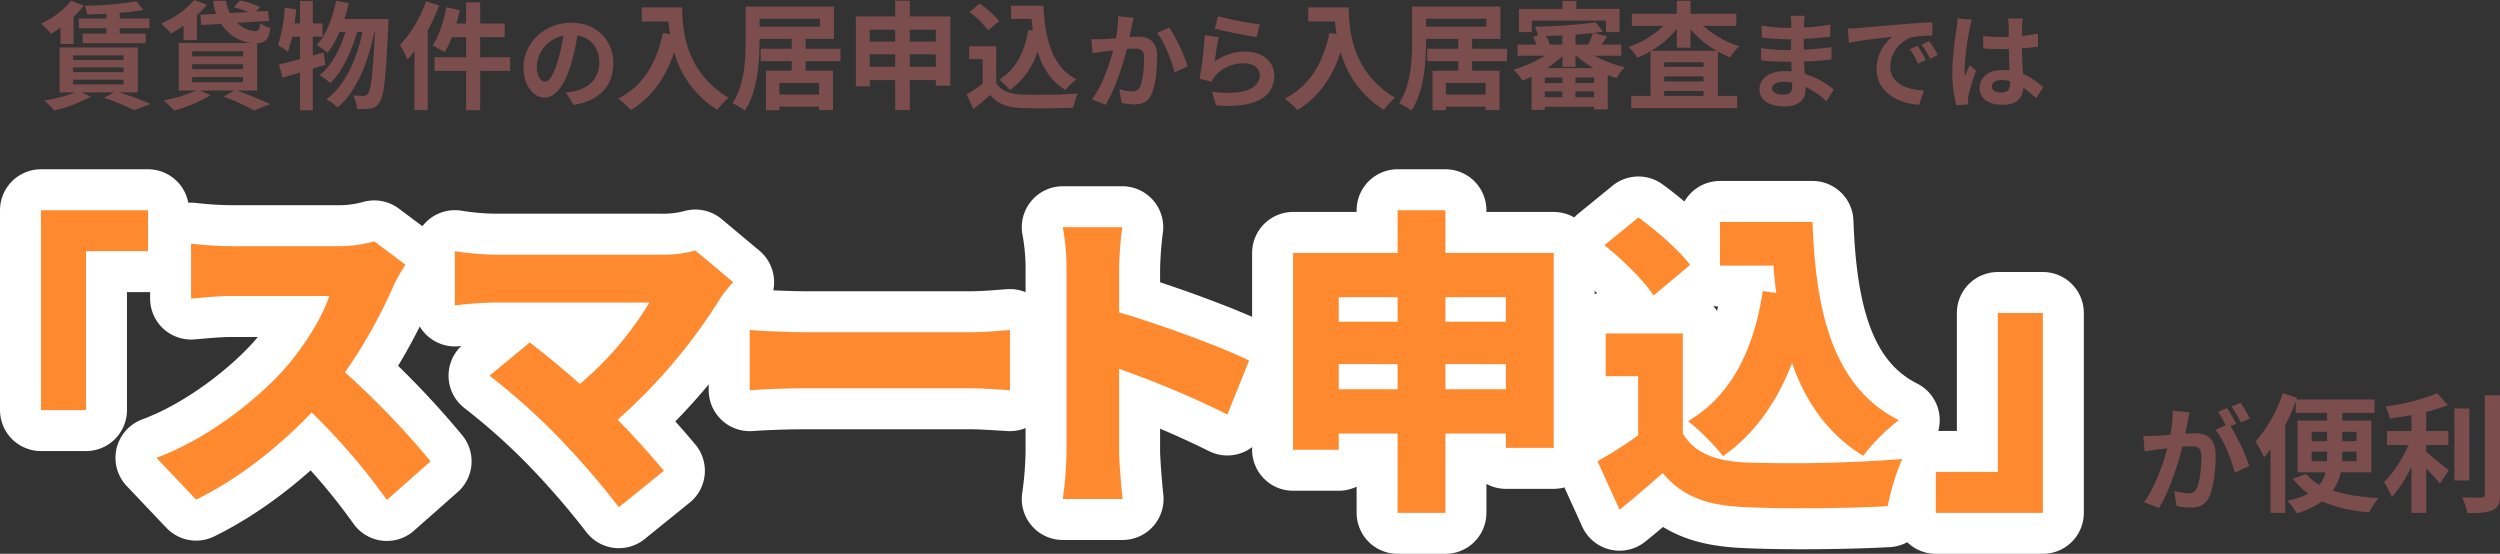 <svg xmlns="http://www.w3.org/2000/svg" width="610" height="135.133" viewBox="0 0 610 135.133">
  <rect x="0" y="0" width="610" height="135.133" fill="#333333" stroke="none"/>
  <g id="グループ_4584" data-name="グループ 4584" transform="translate(-450 -474.142)">
    <g id="_スマート申込_" data-name=" スマート申込 " transform="translate(460 525.439)" style="isolation: isolate">
      <g id="グループ_4372" data-name="グループ 4372" transform="translate(0 0)">
        <g id="グループ_4371" data-name="グループ 4371" style="isolation: isolate">
          <path id="パス_11828" data-name="パス 11828" d="M97.081,536.261H81.953v38.782H70.971V526.278h26.11Z" transform="translate(-70.971 -526.278)" fill="#707070"/>
          <path id="パス_11829" data-name="パス 11829" d="M150.142,543.47a121.206,121.206,0,0,1-11.6,20.56,206.342,206.342,0,0,1,20.888,21.729l-10.675,9.425A154.011,154.011,0,0,0,130.4,573.842c-8.063,8.49-18.123,16.356-28.183,21.263l-9.677-10.2c12.441-4.6,24.574-14.174,31.41-21.885,4.992-5.763,9.138-12.616,10.752-17.6H110.823c-3.456,0-7.681.468-9.831.624v-13.4a89.854,89.854,0,0,0,9.831.621h25.649a32.094,32.094,0,0,0,9.215-1.167l7.6,5.685A43.842,43.842,0,0,0,150.142,543.47Z" transform="translate(-64.364 -524.495)" fill="#707070"/>
          <path id="パス_11830" data-name="パス 11830" d="M212.113,545.253a134.3,134.3,0,0,1-25.189,29.832c4.147,4.206,8.293,8.879,11.289,12.462l-10.982,8.88a202.39,202.39,0,0,0-15.052-17.37,161.336,161.336,0,0,0-16.511-14.72l9.829-8.1c3.225,2.492,7.679,6.074,12.211,10.126A79.452,79.452,0,0,0,194.68,546.5H156.666a86.418,86.418,0,0,0-9.447.7V533.959a67.39,67.39,0,0,0,9.447.857h40.778a29.791,29.791,0,0,0,8.449-1.012l9.214,7.711A43.157,43.157,0,0,0,212.113,545.253Z" transform="translate(-46.225 -523.973)" fill="#707070"/>
          <path id="パス_11831" data-name="パス 11831" d="M214.826,548.863h40.779c3.456,0,7.22-.384,9.447-.538v14.669c-2-.077-6.3-.461-9.447-.461H214.826c-4.377,0-10.136.23-13.284.461V548.325C204.613,548.556,211.064,548.863,214.826,548.863Z" transform="translate(-28.62 -519.092)" fill="#707070"/>
          <path id="パス_11832" data-name="パス 11832" d="M260.254,539.571a55.01,55.01,0,0,0-.922-10.118h14.515a93.855,93.855,0,0,0-.768,10.118v10.662c10.368,3.035,25.267,8.562,31.717,11.753l-5.3,13.153a237.807,237.807,0,0,0-26.419-11.129v20c0,2.1.461,8.25.845,11.752H259.332a88.415,88.415,0,0,0,.922-11.752Z" transform="translate(-10.016 -525.306)" fill="#707070"/>
          <path id="パス_11833" data-name="パス 11833" d="M365.249,536.692V584.26H353.575v-3.5H338.83v19.354H327.158V580.76H312.8v3.965H301.66V536.692h25.5V526.278H338.83v10.414ZM312.8,547.5v5.983h14.361V547.5Zm14.361,22.46v-6.139H312.8v6.139ZM338.83,547.5v5.983h14.745V547.5Zm14.745,22.46v-6.139H338.83v6.139Z" transform="translate(3.855 -526.278)" fill="#707070"/>
          <path id="パス_11834" data-name="パス 11834" d="M378.087,580.347c2.841,4.822,8.063,6.765,15.59,7.077a352.534,352.534,0,0,0,37.937-.856,57.419,57.419,0,0,0-3.533,11.507c-9.752.545-25.035.7-34.635.234-9.138-.389-15.206-2.333-20.274-8.32-3.148,2.8-6.374,5.6-10.52,8.942l-5.376-11.82a109.928,109.928,0,0,0,9.907-6.3V566.352h-7.909V555.933h18.815Zm-7.143-33.667c-2.227-3.578-7.6-8.786-11.981-12.286l8.295-6.763c4.378,3.187,9.985,8.009,12.6,11.585Zm29.951-.623c-.307-2.177-.537-4.432-.691-6.687H387.15V528.719h22.577c.768,21.227,4.685,40.12,21.042,48.363a48.734,48.734,0,0,0-8.677,8.709c-8.679-5.364-14.054-13.219-17.357-22.626-3.762,9.719-9.293,17.417-16.818,22.7a59.641,59.641,0,0,0-8.525-8.553c10.445-6.142,16.05-17.34,18.2-31.724Z" transform="translate(22.519 -525.864)" fill="#707070"/>
          <path id="パス_11835" data-name="パス 11835" d="M420.474,583.58H435.6V544.8h10.982v48.766h-26.11Z" transform="translate(41.873 -519.728)" fill="#707070"/>
        </g>
      </g>
      <g id="グループ_4374" data-name="グループ 4374" transform="translate(0 0)">
        <g id="グループ_4373" data-name="グループ 4373">
          <path id="パス_11836" data-name="パス 11836" d="M97.081,536.261H81.953v38.782H70.971V526.278h26.11Z" transform="translate(-70.971 -526.278)" fill="none" stroke="#fff" stroke-linecap="round" stroke-linejoin="round" stroke-width="20"/>
          <path id="パス_11837" data-name="パス 11837" d="M150.142,543.47a121.206,121.206,0,0,1-11.6,20.56,206.342,206.342,0,0,1,20.888,21.729l-10.675,9.425A154.011,154.011,0,0,0,130.4,573.842c-8.063,8.49-18.123,16.356-28.183,21.263l-9.677-10.2c12.441-4.6,24.574-14.174,31.41-21.885,4.992-5.763,9.138-12.616,10.752-17.6H110.823c-3.456,0-7.681.468-9.831.624v-13.4a89.854,89.854,0,0,0,9.831.621h25.649a32.094,32.094,0,0,0,9.215-1.167l7.6,5.685A43.842,43.842,0,0,0,150.142,543.47Z" transform="translate(-64.364 -524.495)" fill="none" stroke="#fff" stroke-linecap="round" stroke-linejoin="round" stroke-width="20"/>
          <path id="パス_11838" data-name="パス 11838" d="M212.113,545.253a134.3,134.3,0,0,1-25.189,29.832c4.147,4.206,8.293,8.879,11.289,12.462l-10.982,8.88a202.39,202.39,0,0,0-15.052-17.37,161.336,161.336,0,0,0-16.511-14.72l9.829-8.1c3.225,2.492,7.679,6.074,12.211,10.126A79.452,79.452,0,0,0,194.68,546.5H156.666a86.418,86.418,0,0,0-9.447.7V533.959a67.39,67.39,0,0,0,9.447.857h40.778a29.791,29.791,0,0,0,8.449-1.012l9.214,7.711A43.157,43.157,0,0,0,212.113,545.253Z" transform="translate(-46.225 -523.973)" fill="none" stroke="#fff" stroke-linecap="round" stroke-linejoin="round" stroke-width="20"/>
          <path id="パス_11839" data-name="パス 11839" d="M214.826,548.863h40.779c3.456,0,7.22-.384,9.447-.538v14.669c-2-.077-6.3-.461-9.447-.461H214.826c-4.377,0-10.136.23-13.284.461V548.325C204.613,548.556,211.064,548.863,214.826,548.863Z" transform="translate(-28.62 -519.092)" fill="none" stroke="#fff" stroke-linecap="round" stroke-linejoin="round" stroke-width="20"/>
          <path id="パス_11840" data-name="パス 11840" d="M260.254,539.571a55.01,55.01,0,0,0-.922-10.118h14.515a93.855,93.855,0,0,0-.768,10.118v10.662c10.368,3.035,25.267,8.562,31.717,11.753l-5.3,13.153a237.807,237.807,0,0,0-26.419-11.129v20c0,2.1.461,8.25.845,11.752H259.332a88.415,88.415,0,0,0,.922-11.752Z" transform="translate(-10.016 -525.306)" fill="none" stroke="#fff" stroke-linecap="round" stroke-linejoin="round" stroke-width="20"/>
          <path id="パス_11841" data-name="パス 11841" d="M365.249,536.692V584.26H353.575v-3.5H338.83v19.354H327.158V580.76H312.8v3.965H301.66V536.692h25.5V526.278H338.83v10.414ZM312.8,547.5v5.983h14.361V547.5Zm14.361,22.46v-6.139H312.8v6.139ZM338.83,547.5v5.983h14.745V547.5Zm14.745,22.46v-6.139H338.83v6.139Z" transform="translate(3.855 -526.278)" fill="none" stroke="#fff" stroke-linecap="round" stroke-linejoin="round" stroke-width="20"/>
          <path id="パス_11842" data-name="パス 11842" d="M378.087,580.347c2.841,4.822,8.063,6.765,15.59,7.077a352.534,352.534,0,0,0,37.937-.856,57.419,57.419,0,0,0-3.533,11.507c-9.752.545-25.035.7-34.635.234-9.138-.389-15.206-2.333-20.274-8.32-3.148,2.8-6.374,5.6-10.52,8.942l-5.376-11.82a109.928,109.928,0,0,0,9.907-6.3V566.352h-7.909V555.933h18.815Zm-7.143-33.667c-2.227-3.578-7.6-8.786-11.981-12.286l8.295-6.763c4.378,3.187,9.985,8.009,12.6,11.585Zm29.951-.623c-.307-2.177-.537-4.432-.691-6.687H387.15V528.719h22.577c.768,21.227,4.685,40.12,21.042,48.363a48.734,48.734,0,0,0-8.677,8.709c-8.679-5.364-14.054-13.219-17.357-22.626-3.762,9.719-9.293,17.417-16.818,22.7a59.641,59.641,0,0,0-8.525-8.553c10.445-6.142,16.05-17.34,18.2-31.724Z" transform="translate(22.519 -525.864)" fill="none" stroke="#fff" stroke-linecap="round" stroke-linejoin="round" stroke-width="20"/>
          <path id="パス_11843" data-name="パス 11843" d="M420.474,583.58H435.6V544.8h10.982v48.766h-26.11Z" transform="translate(41.873 -519.728)" fill="none" stroke="#fff" stroke-linecap="round" stroke-linejoin="round" stroke-width="20"/>
        </g>
      </g>
      <g id="グループ_4376" data-name="グループ 4376" transform="translate(0 0)">
        <g id="グループ_4375" data-name="グループ 4375">
          <path id="パス_11844" data-name="パス 11844" d="M97.081,536.261H81.953v38.782H70.971V526.278h26.11Z" transform="translate(-70.971 -526.278)" fill="#ff892e"/>
          <path id="パス_11845" data-name="パス 11845" d="M150.142,543.47a121.206,121.206,0,0,1-11.6,20.56,206.342,206.342,0,0,1,20.888,21.729l-10.675,9.425A154.011,154.011,0,0,0,130.4,573.842c-8.063,8.49-18.123,16.356-28.183,21.263l-9.677-10.2c12.441-4.6,24.574-14.174,31.41-21.885,4.992-5.763,9.138-12.616,10.752-17.6H110.823c-3.456,0-7.681.468-9.831.624v-13.4a89.854,89.854,0,0,0,9.831.621h25.649a32.094,32.094,0,0,0,9.215-1.167l7.6,5.685A43.842,43.842,0,0,0,150.142,543.47Z" transform="translate(-64.364 -524.495)" fill="#ff892e"/>
          <path id="パス_11846" data-name="パス 11846" d="M212.113,545.253a134.3,134.3,0,0,1-25.189,29.832c4.147,4.206,8.293,8.879,11.289,12.462l-10.982,8.88a202.39,202.39,0,0,0-15.052-17.37,161.336,161.336,0,0,0-16.511-14.72l9.829-8.1c3.225,2.492,7.679,6.074,12.211,10.126A79.452,79.452,0,0,0,194.68,546.5H156.666a86.418,86.418,0,0,0-9.447.7V533.959a67.39,67.39,0,0,0,9.447.857h40.778a29.791,29.791,0,0,0,8.449-1.012l9.214,7.711A43.157,43.157,0,0,0,212.113,545.253Z" transform="translate(-46.225 -523.973)" fill="#ff892e"/>
          <path id="パス_11847" data-name="パス 11847" d="M214.826,548.863h40.779c3.456,0,7.22-.384,9.447-.538v14.669c-2-.077-6.3-.461-9.447-.461H214.826c-4.377,0-10.136.23-13.284.461V548.325C204.613,548.556,211.064,548.863,214.826,548.863Z" transform="translate(-28.62 -519.092)" fill="#ff892e"/>
          <path id="パス_11848" data-name="パス 11848" d="M260.254,539.571a55.01,55.01,0,0,0-.922-10.118h14.515a93.855,93.855,0,0,0-.768,10.118v10.662c10.368,3.035,25.267,8.562,31.717,11.753l-5.3,13.153a237.807,237.807,0,0,0-26.419-11.129v20c0,2.1.461,8.25.845,11.752H259.332a88.415,88.415,0,0,0,.922-11.752Z" transform="translate(-10.016 -525.306)" fill="#ff892e"/>
          <path id="パス_11849" data-name="パス 11849" d="M365.249,536.692V584.26H353.575v-3.5H338.83v19.354H327.158V580.76H312.8v3.965H301.66V536.692h25.5V526.278H338.83v10.414ZM312.8,547.5v5.983h14.361V547.5Zm14.361,22.46v-6.139H312.8v6.139ZM338.83,547.5v5.983h14.745V547.5Zm14.745,22.46v-6.139H338.83v6.139Z" transform="translate(3.855 -526.278)" fill="#ff892e"/>
          <path id="パス_11850" data-name="パス 11850" d="M378.087,580.347c2.841,4.822,8.063,6.765,15.59,7.077a352.534,352.534,0,0,0,37.937-.856,57.419,57.419,0,0,0-3.533,11.507c-9.752.545-25.035.7-34.635.234-9.138-.389-15.206-2.333-20.274-8.32-3.148,2.8-6.374,5.6-10.52,8.942l-5.376-11.82a109.928,109.928,0,0,0,9.907-6.3V566.352h-7.909V555.933h18.815Zm-7.143-33.667c-2.227-3.578-7.6-8.786-11.981-12.286l8.295-6.763c4.378,3.187,9.985,8.009,12.6,11.585Zm29.951-.623c-.307-2.177-.537-4.432-.691-6.687H387.15V528.719h22.577c.768,21.227,4.685,40.12,21.042,48.363a48.734,48.734,0,0,0-8.677,8.709c-8.679-5.364-14.054-13.219-17.357-22.626-3.762,9.719-9.293,17.417-16.818,22.7a59.641,59.641,0,0,0-8.525-8.553c10.445-6.142,16.05-17.34,18.2-31.724Z" transform="translate(22.519 -525.864)" fill="#ff892e"/>
          <path id="パス_11851" data-name="パス 11851" d="M420.474,583.58H435.6V544.8h10.982v48.766h-26.11Z" transform="translate(41.873 -519.728)" fill="#ff892e"/>
        </g>
      </g>
    </g>
    <g id="グループ_4380" data-name="グループ 4380" transform="translate(460 474.142)">
      <path id="パス_11959" data-name="パス 11959" d="M675.47,486.3a24.368,24.368,0,0,1-2.286,1.515,20.145,20.145,0,0,0-2.458-2.486,20.7,20.7,0,0,0,7.346-5.572l3.087,1.172a24.221,24.221,0,0,1-2.487,2.743V490.3h-3.2Zm14.379,15.8c2.772.886,5.8,2.029,7.661,2.828l-4.088,1.515a51.789,51.789,0,0,0-7.318-3l2.458-1.343h-7.918l2.259,1.028a36.558,36.558,0,0,1-8.92,3.4,21.939,21.939,0,0,0-2.458-2.429,38.807,38.807,0,0,0,7.575-2h-3.83V491.132h19.066V502.1Zm-11.291-7.916h12.319v-1.114H678.558Zm0,2.972h12.319v-1.143H678.558Zm0,3h12.319V498.99H678.558Zm8.118-17.231c-1.6.086-3.173.115-4.66.143a8.383,8.383,0,0,0-.657-2.087,98.2,98.2,0,0,0,12.663-1.086l1.716,2.087c-1.687.314-3.688.542-5.8.714v1.371H697.2v2.372h-7.261v1.314h6.317V490.1H680.9v-2.344h5.775v-1.314h-6.717v-2.372h6.717Z" transform="translate(-670.725 -479.558)" fill="#7b4d4d"/>
      <path id="パス_11960" data-name="パス 11960" d="M722.339,485.73a33.187,33.187,0,0,1-3.087,1.886,17.521,17.521,0,0,0-2.4-2.429,22.174,22.174,0,0,0,8.089-5.744l3.087,1.143a20.278,20.278,0,0,1-2.429,2.572v6.058h-3.259Zm13.006,15.8c2.916,1.029,6.2,2.4,8.147,3.343l-3.945,1.514a56.4,56.4,0,0,0-7.433-3.373l2.573-1.485h-8.347l2.6,1.143a35.443,35.443,0,0,1-8.919,3.743,34.553,34.553,0,0,0-2.515-2.486,33.585,33.585,0,0,0,7.861-2.4h-4.2v-11.6h17.665a10.215,10.215,0,0,1-7.317-4.658l-4.831.286-.257-2.515,3.859-.229a15.212,15.212,0,0,1-.743-3.171h3.173a9.436,9.436,0,0,0,.944,3l4.459-.257a27.149,27.149,0,0,0-3.545-1.172l1.515-1.658a19.452,19.452,0,0,1,4.917,1.6l-1,1.114,2.944-.171.257,2.458-7.776.457a6.73,6.73,0,0,0,4.517,2.029c.743-.029.943-.486,1.086-1.943a7.366,7.366,0,0,0,2.487,1.171c-.372,2.858-1.258,3.6-3.23,3.715v11.544Zm-10.892-8.344H736.86v-1.229H724.453Zm0,3.143H736.86V495.1H724.453Zm0,3.172H736.86v-1.257H724.453Z" transform="translate(-687.549 -479.443)" fill="#7b4d4d"/>
      <path id="パス_11961" data-name="パス 11961" d="M773.337,495.361c-1.029.286-2.029.629-3.087.944v10.173h-3.116v-9.23c-1.544.458-2.973.914-4.287,1.257l-.83-3.229c1.429-.314,3.173-.771,5.117-1.314V488.5h-1.915a25.905,25.905,0,0,1-1.058,3.658,24.866,24.866,0,0,0-2.4-1.571,35.743,35.743,0,0,0,1.629-9.2l2.83.486c-.114,1.143-.257,2.258-.429,3.4h1.344v-5.486h3.116v5.486h2.372V488.5H770.25v4.6l2.63-.742Zm15.379-11.173s-.029,1.143-.057,1.543c-.543,12.744-1.058,17.4-2.144,18.831a3.129,3.129,0,0,1-2.23,1.486,16.3,16.3,0,0,1-3.23.086,9.5,9.5,0,0,0-.943-3.315,23.215,23.215,0,0,0,2.544.114,1.193,1.193,0,0,0,1.058-.544c.715-.914,1.229-4.8,1.687-15.059h-.143c-1.4,7.2-4.345,14.631-8.947,18.431a12.684,12.684,0,0,0-2.772-1.972c4.573-3.286,7.432-9.773,8.861-16.459h-1.343c-1.258,4.658-3.659,9.773-6.546,12.517a11.986,11.986,0,0,0-2.6-1.915c2.83-2.229,5.06-6.458,6.318-10.6h-1.458a21.287,21.287,0,0,1-2.944,5.114,19.442,19.442,0,0,0-2.573-1.914c2.258-2.486,3.83-6.573,4.687-10.773l3.087.571c-.286,1.315-.658,2.6-1.058,3.858Z" transform="translate(-703.93 -479.558)" fill="#7b4d4d"/>
      <path id="パス_11962" data-name="パス 11962" d="M818.226,480.967a48.4,48.4,0,0,1-2.8,6.086v19.431h-3.23V492.111c-.571.715-1.143,1.429-1.715,2.058a23.178,23.178,0,0,0-1.83-3.543A30.257,30.257,0,0,0,815,479.938Zm17.322,15.944h-7.317v9.6H824.8v-9.6h-7.718V493.6H824.8v-4.914h-3.488a20.155,20.155,0,0,1-1.772,3.686,21.876,21.876,0,0,0-2.944-1.63c1.544-2.228,2.716-5.858,3.374-9.344l3.288.686c-.229,1.114-.515,2.2-.83,3.286H824.8V480.2h3.43v5.172h5.975v3.315h-5.975V493.6h7.317Z" transform="translate(-721.064 -479.623)" fill="#7b4d4d"/>
      <path id="パス_11963" data-name="パス 11963" d="M868.365,508.242l-1.906-3.024a19.539,19.539,0,0,0,2.363-.406c3.252-.763,5.792-3.1,5.792-6.809,0-3.506-1.906-6.123-5.335-6.707a51.539,51.539,0,0,1-1.524,6.885c-1.525,5.132-3.71,8.282-6.48,8.282-2.819,0-5.157-3.1-5.157-7.394,0-5.868,5.081-10.873,11.661-10.873,6.3,0,10.264,4.369,10.264,9.908C878.045,503.465,874.767,507.251,868.365,508.242Zm-6.987-5.691c1.067,0,2.059-1.6,3.1-5.031a38.075,38.075,0,0,0,1.346-6.148,8,8,0,0,0-6.453,7.368C859.371,501.306,860.387,502.551,861.377,502.551Z" transform="translate(-738.389 -482.645)" fill="#7b4d4d"/>
      <path id="パス_11964" data-name="パス 11964" d="M908.145,482.278c0,5.4.772,15.83,11.291,22.031a18.361,18.361,0,0,0-2.744,2.971,24.141,24.141,0,0,1-10.519-14.087c-2.144,6.4-5.575,11.144-10.548,14.115a27.157,27.157,0,0,0-3.116-2.771c5.946-3,9.348-8.515,10.919-16.03l1.744.314c-.2-1.086-.315-2.115-.4-3.086h-6.517v-3.458Z" transform="translate(-751.671 -480.477)" fill="#7b4d4d"/>
      <path id="パス_11965" data-name="パス 11965" d="M954.266,495.279v2.343h6.689v9.6h-3.4v-.828h-9.691v.857H944.6v-9.63h6.289v-2.343h-7.575V492.25h7.575v-2.4h-7.861v.485c0,4.944-.457,12.345-3.573,17a14.489,14.489,0,0,0-3.03-1.772c2.944-4.344,3.2-10.715,3.2-15.231v-8.372h21.553v7.887h-6.917v2.4h8.518v3.029Zm-11.234-8.4h14.721v-1.943H943.032Zm14.522,13.716h-9.691v2.829h9.691Z" transform="translate(-767.7 -480.362)" fill="#7b4d4d"/>
      <path id="パス_11966" data-name="パス 11966" d="M1006.883,483.543v16.917h-3.545v-1.372h-6.345V506.4h-3.573v-7.315h-6.2V500.6h-3.4V483.543h9.6v-3.829h3.573v3.829ZM987.216,486.8v2.886h6.2V486.8Zm6.2,9.03V492.8h-6.2v3.03Zm3.573-9.03v2.886h6.345V486.8Zm6.345,9.03V492.8h-6.345v3.03Z" transform="translate(-784.994 -479.542)" fill="#7b4d4d"/>
      <path id="パス_11967" data-name="パス 11967" d="M1033.616,500.2c1.172,1.915,3.315,2.686,6.289,2.8,3.344.142,9.776.057,13.578-.229a17.767,17.767,0,0,0-1.058,3.43c-3.43.171-9.176.228-12.578.086-3.516-.143-5.859-.944-7.718-3.172-1.258,1.114-2.515,2.228-4.088,3.429L1026.384,503a37.729,37.729,0,0,0,3.916-2.629v-6.03h-3.287v-3.114h6.6Zm-1.973-12.83a21.618,21.618,0,0,0-4.6-4.515l2.516-2.058a22.955,22.955,0,0,1,4.774,4.315Zm10.891.057c-.114-.943-.229-1.915-.315-2.886h-4.974v-3.2h7.861c.428,8.087,2.144,14.974,8.09,17.945a15.226,15.226,0,0,0-2.658,2.6c-3.516-2.086-5.6-5.372-6.861-9.373a18.341,18.341,0,0,1-6.717,9.4,18.8,18.8,0,0,0-2.629-2.572c4-2.371,6.2-6.629,7.089-12.087Z" transform="translate(-800.532 -479.935)" fill="#7b4d4d"/>
      <path id="パス_11968" data-name="パス 11968" d="M1084.156,488.166c-.177.761-.355,1.7-.533,2.616.839-.051,1.6-.1,2.134-.1,2.693,0,4.6,1.194,4.6,4.85,0,3-.356,7.111-1.448,9.32-.838,1.778-2.261,2.337-4.167,2.337a16.444,16.444,0,0,1-3.048-.356l-.559-3.352a14.917,14.917,0,0,0,3.125.533,1.884,1.884,0,0,0,1.905-1.092c.686-1.448,1.016-4.52,1.016-7.034,0-2.032-.864-2.311-2.465-2.311-.406,0-1.041.051-1.753.1-.966,3.86-2.845,9.878-5.183,13.612l-3.3-1.321c2.464-3.327,4.217-8.457,5.132-11.936-.915.1-1.7.2-2.184.254-.712.127-2.059.3-2.821.432l-.3-3.454a24.256,24.256,0,0,0,2.718,0c.787-.025,1.982-.1,3.277-.2a28.111,28.111,0,0,0,.534-5.384l3.785.381C1084.462,486.718,1084.284,487.531,1084.156,488.166Zm13.668,9.726-3.226,1.5c-.661-2.819-2.465-7.415-4.268-9.65l3.023-1.3A43.913,43.913,0,0,1,1097.825,497.892Z" transform="translate(-818.019 -481.717)" fill="#7b4d4d"/>
      <path id="パス_11969" data-name="パス 11969" d="M1119.607,496.724a12.441,12.441,0,0,1,7.495-2.412c4.446,0,7.037,2.742,7.037,5.816,0,4.621-3.659,8.177-14.227,7.288l-.966-3.326c7.622,1.041,11.662-.813,11.662-4.039,0-1.65-1.576-2.869-3.785-2.869a9.044,9.044,0,0,0-7.063,3,6.141,6.141,0,0,0-.941,1.473l-2.921-.737a93.444,93.444,0,0,0,1.27-10.615l3.4.483C1120.242,492.178,1119.786,495.277,1119.607,496.724Zm10.976-9.066-.763,3.1c-2.566-.33-8.232-1.524-10.213-2.031l.813-3.048A77.852,77.852,0,0,0,1130.583,487.658Z" transform="translate(-833.2 -481.717)" fill="#7b4d4d"/>
      <path id="パス_11970" data-name="パス 11970" d="M1164.246,482.278c0,5.4.771,15.83,11.291,22.031a18.307,18.307,0,0,0-2.744,2.971,24.143,24.143,0,0,1-10.519-14.087c-2.144,6.4-5.574,11.144-10.548,14.115a27.133,27.133,0,0,0-3.116-2.771c5.947-3,9.348-8.515,10.92-16.03l1.744.314c-.2-1.086-.314-2.115-.4-3.086h-6.518v-3.458Z" transform="translate(-845.141 -480.477)" fill="#7b4d4d"/>
      <path id="パス_11971" data-name="パス 11971" d="M1210.366,495.279v2.343h6.689v9.6h-3.4v-.828h-9.691v.857H1200.7v-9.63h6.29v-2.343h-7.575V492.25h7.575v-2.4h-7.861v.485c0,4.944-.457,12.345-3.573,17a14.464,14.464,0,0,0-3.03-1.772c2.944-4.344,3.2-10.715,3.2-15.231v-8.372h21.554v7.887h-6.918v2.4h8.518v3.029Zm-11.234-8.4h14.721v-1.943h-14.721Zm14.521,13.716h-9.691v2.829h9.691Z" transform="translate(-861.17 -480.362)" fill="#7b4d4d"/>
      <path id="パス_11972" data-name="パス 11972" d="M1256.247,493.177a28.463,28.463,0,0,0,7.46,2.772,12.571,12.571,0,0,0-2.086,2.686,20.537,20.537,0,0,1-2.115-.743v8.4h-3.344v-.658h-12.034v.743h-3.2v-8.086c-.772.343-1.515.686-2.258.943a13.208,13.208,0,0,0-2.173-2.686,30,30,0,0,0,7.633-3.372H1237.5v-2.743h4.63a11.622,11.622,0,0,0-.885-1.915l1.2-.228a8.171,8.171,0,0,0-.686-2.2,130.721,130.721,0,0,0,14.836-1.057l1.743,2.258c-.743.114-1.515.229-2.344.314l3.373.829c-.485.715-.943,1.4-1.343,2h4.8v2.743Zm-15.264-5.772h-3.145v-5.658h10.606V479.8h3.4v1.943h10.548V487.4h-3.316v-2.8h-18.094Zm7.46,11.088h-4.316v1.343h4.316Zm-4.316,4.8h4.316v-1.4h-4.316Zm4.316-15.088c-1.344.086-2.715.114-4.03.143a7.847,7.847,0,0,1,.943,2.086h3.087Zm7.547,7.972a22.411,22.411,0,0,1-4.116-3h-.229v2.715h-3.2v-2.63a25.766,25.766,0,0,1-3.716,2.915Zm.172,2.315h-4.546v1.343h4.546Zm0,4.8v-1.4h-4.546v1.4Zm-1.458-12.859a21.053,21.053,0,0,0,1.229-2.8c-1.344.142-2.8.286-4.288.4v2.4Z" transform="translate(-877.217 -479.575)" fill="#7b4d4d"/>
      <path id="パス_11973" data-name="パス 11973" d="M1298.983,485.874a23.226,23.226,0,0,0,8.776,4.944,12.866,12.866,0,0,0-2.2,2.714,20.345,20.345,0,0,1-3-1.4v10.831h4.688v2.972H1281.4v-2.972h4.716V492.074a24.016,24.016,0,0,1-3.23,1.572,14.222,14.222,0,0,0-2.115-2.63,22.3,22.3,0,0,0,8.49-5.143h-7.69V482.93h10.949v-3.171h3.344v3.171h11.177v2.943Zm3.259,6.087a23.74,23.74,0,0,1-6.375-5.258v4.486h-3.344v-4.6a23.913,23.913,0,0,1-6.2,5.372Zm-3.2,2.772h-9.6v1.143h9.6Zm-9.6,4.686h9.6v-1.2h-9.6Zm9.6,3.544v-1.2h-9.6v1.2Z" transform="translate(-893.378 -479.558)" fill="#7b4d4d"/>
      <path id="パス_11974" data-name="パス 11974" d="M1341.951,487.32c-.025.255-.025.635-.025,1.041a53.074,53.074,0,0,0,6.427-.685l-.024,2.92c-1.677.2-3.989.432-6.454.559v2.616c2.567-.127,4.726-.33,6.784-.609l-.026,3c-2.287.255-4.268.432-6.708.508.051.965.1,2.006.179,3.022a19.888,19.888,0,0,1,7.113,3.834l-1.829,2.845a19.468,19.468,0,0,0-5.132-3.53c.025.356.025.66.025.939,0,2.159-1.651,3.835-5.005,3.835-4.065,0-6.2-1.549-6.2-4.241,0-2.565,2.363-4.368,6.276-4.368.533,0,1.067.025,1.575.076-.052-.787-.077-1.6-.1-2.362h-1.321c-1.473,0-4.369-.127-6.046-.329l-.026-3a44.8,44.8,0,0,0,6.122.483h1.22c0-.838,0-1.753.025-2.615h-.94a58.405,58.405,0,0,1-6.225-.457l-.076-2.9a47.353,47.353,0,0,0,6.276.559h.99v-1.194a10.21,10.21,0,0,0-.152-1.751h3.43A16.853,16.853,0,0,0,1341.951,487.32Zm-5.131,17.422c1.346,0,2.236-.381,2.236-1.854,0-.279,0-.635-.025-1.092a14.128,14.128,0,0,0-2.084-.178c-1.8,0-2.794.711-2.794,1.575C1334.153,504.158,1335.067,504.742,1336.82,504.742Z" transform="translate(-911.753 -481.659)" fill="#7b4d4d"/>
      <path id="パス_11975" data-name="パス 11975" d="M1367.408,489.434c2.134-.178,6.326-.559,10.975-.94,2.617-.229,5.386-.381,7.19-.457l.026,3.252a26.382,26.382,0,0,0-4.9.356,7.721,7.721,0,0,0-5.386,7.114c0,4.192,3.913,5.691,8.231,5.919l-1.194,3.481c-5.335-.356-10.365-3.2-10.365-8.715a10.163,10.163,0,0,1,3.785-7.85c-2.389.254-7.571.813-10.519,1.448l-.33-3.48C1365.935,489.535,1366.926,489.485,1367.408,489.434Zm16.59,7.8-1.931.863a19.654,19.654,0,0,0-1.981-3.531l1.88-.788A31.762,31.762,0,0,1,1384,497.234Zm2.947-1.245-1.905.914a22.266,22.266,0,0,0-2.084-3.429l1.855-.865A38.213,38.213,0,0,1,1386.946,495.989Z" transform="translate(-924.096 -482.587)" fill="#7b4d4d"/>
      <path id="パス_11976" data-name="パス 11976" d="M1409.336,489.084a67.814,67.814,0,0,0-1.22,9.832,11.981,11.981,0,0,0,.1,1.652c.33-.89.762-1.753,1.144-2.617l1.549,1.271c-.711,2.083-1.524,4.674-1.829,6.046a7.045,7.045,0,0,0-.127,1.194c0,.254.025.685.05,1.042l-2.87.228a29.822,29.822,0,0,1-1.016-8.13,80.269,80.269,0,0,1,1.042-10.594,24.458,24.458,0,0,0,.253-2.489l3.507.3A16.359,16.359,0,0,0,1409.336,489.084Zm12.83-.89c-.026.559-.051,1.5-.076,2.617a34.833,34.833,0,0,0,3.938-.585V493.4c-1.22.178-2.54.33-3.938.432.051,2.464.178,4.5.279,6.225a16.614,16.614,0,0,1,4.929,3.277L1425.545,506a26.642,26.642,0,0,0-3.1-2.566c-.153,2.439-1.525,4.167-4.954,4.167-3.507,0-5.691-1.474-5.691-4.142,0-2.566,2.184-4.344,5.64-4.344a11.3,11.3,0,0,1,1.651.1c-.051-1.575-.152-3.43-.178-5.234-.61.025-1.22.025-1.8.025-1.5,0-2.947-.051-4.446-.153v-3.023a42.338,42.338,0,0,0,4.446.229c.584,0,1.194,0,1.779-.025,0-1.245-.025-2.287-.025-2.821a10.867,10.867,0,0,0-.177-1.676h3.632A15.908,15.908,0,0,0,1422.166,488.194Zm-5.031,16.412c1.551,0,2.084-.812,2.084-2.312v-.457a7.867,7.867,0,0,0-2.033-.279c-1.448,0-2.413.61-2.413,1.575C1414.773,504.175,1415.79,504.606,1417.135,504.606Z" transform="translate(-938.759 -482.033)" fill="#7b4d4d"/>
    </g>
    <g id="グループ_4381" data-name="グループ 4381" transform="translate(972.966 570.108)">
      <path id="パス_11977" data-name="パス 11977" d="M682.753,452.73c-.168.838-.391,1.87-.586,2.876.949-.056,1.759-.112,2.346-.112,2.959,0,5.053,1.313,5.053,5.333,0,3.295-.39,7.818-1.591,10.247-.922,1.954-2.458,2.568-4.58,2.568a18.34,18.34,0,0,1-3.35-.39l-.586-3.686a16.126,16.126,0,0,0,3.406.586,2.047,2.047,0,0,0,2.094-1.2c.754-1.592,1.144-4.97,1.144-7.734,0-2.234-.977-2.54-2.709-2.54-.446,0-1.144.055-1.953.111-1.061,4.244-3.128,10.862-5.7,14.966l-3.63-1.452c2.709-3.658,4.636-9.3,5.668-13.123-1,.112-1.9.223-2.4.279-.81.14-2.261.336-3.128.475l-.334-3.8a26.643,26.643,0,0,0,2.988,0c.865-.028,2.177-.112,3.6-.251a28.4,28.4,0,0,0,.586-5.892l4.16.419C683.088,451.138,682.893,452.032,682.753,452.73Zm11.839.447-1.368.586a50.671,50.671,0,0,1,4.551,9.744l-3.546,1.62c-.726-3.1-2.708-8.013-4.691-10.471l2.513-1.088a30.838,30.838,0,0,0-1.9-3.295l2.205-.922C693.056,450.385,694.062,452.144,694.592,453.177Zm3.322-1.285-2.205.949a31.655,31.655,0,0,0-2.261-3.853l2.233-.894A37.052,37.052,0,0,1,697.914,451.892Z" transform="translate(-671.92 -445.76)" fill="#7b4d4d"/>
      <path id="パス_11978" data-name="パス 11978" d="M731.941,464.04a12.752,12.752,0,0,1-1.916,4.461,44.07,44.07,0,0,0,11.184,1.79,14.748,14.748,0,0,0-2.262,3.487,36.026,36.026,0,0,1-11.592-2.639,20.455,20.455,0,0,1-6.158,2.89,17.216,17.216,0,0,0-2.262-3.079,18.112,18.112,0,0,0,5.09-1.727,16.484,16.484,0,0,1-3.738-3.644l3.235-1.131a11.631,11.631,0,0,0,3.2,2.638,7.5,7.5,0,0,0,1.508-3.047h-6.848v-12.63h7.225v-1.884h-7.634v-2.8a55.835,55.835,0,0,1-2.576,5.843v21.363h-3.581v-15.55a22.5,22.5,0,0,1-1.6,2.011,27.127,27.127,0,0,0-2.042-3.864,33.579,33.579,0,0,0,6.6-11.781l3.518,1.1-.157.408H740.2v3.267h-7.885v1.884h7.1v12.63Zm-7.1-7.6h3.769v-2.293h-3.769Zm3.739,4.87c.031-.408.031-.848.031-1.225v-1.1h-3.769v2.325Zm7.225-2.325h-3.487v1.131c0,.377,0,.785-.032,1.194H735.8Zm-3.487-4.838v2.293H735.8v-2.293Z" transform="translate(-683.769 -444.751)" fill="#7b4d4d"/>
      <path id="パス_11979" data-name="パス 11979" d="M766.345,459.076c1.539,1.162,4.649,3.833,5.5,4.493l-2.168,3.2c-.754-.975-2.073-2.388-3.329-3.677v10.839h-3.613V462.689a31.257,31.257,0,0,1-4.807,7.384,20.976,20.976,0,0,0-1.885-3.644,30.456,30.456,0,0,0,5.969-9.048h-5.247v-3.424h5.969v-3.9c-1.791.346-3.581.629-5.279.848a11.689,11.689,0,0,0-1.068-2.921,53.108,53.108,0,0,0,12.629-3.236l2.639,2.89a40.752,40.752,0,0,1-5.309,1.633v4.682h5.4v3.424h-5.4Zm10.524,6.943h-3.644V448.458h3.644Zm7.476-20.766v24.19c0,2.168-.44,3.2-1.728,3.8-1.287.628-3.392.755-6.252.723a14.322,14.322,0,0,0-1.287-3.864c2.041.094,4.052.094,4.713.094.6-.031.847-.219.847-.785V445.254Z" transform="translate(-697.311 -444.751)" fill="#7b4d4d"/>
    </g>
  </g>
</svg>
